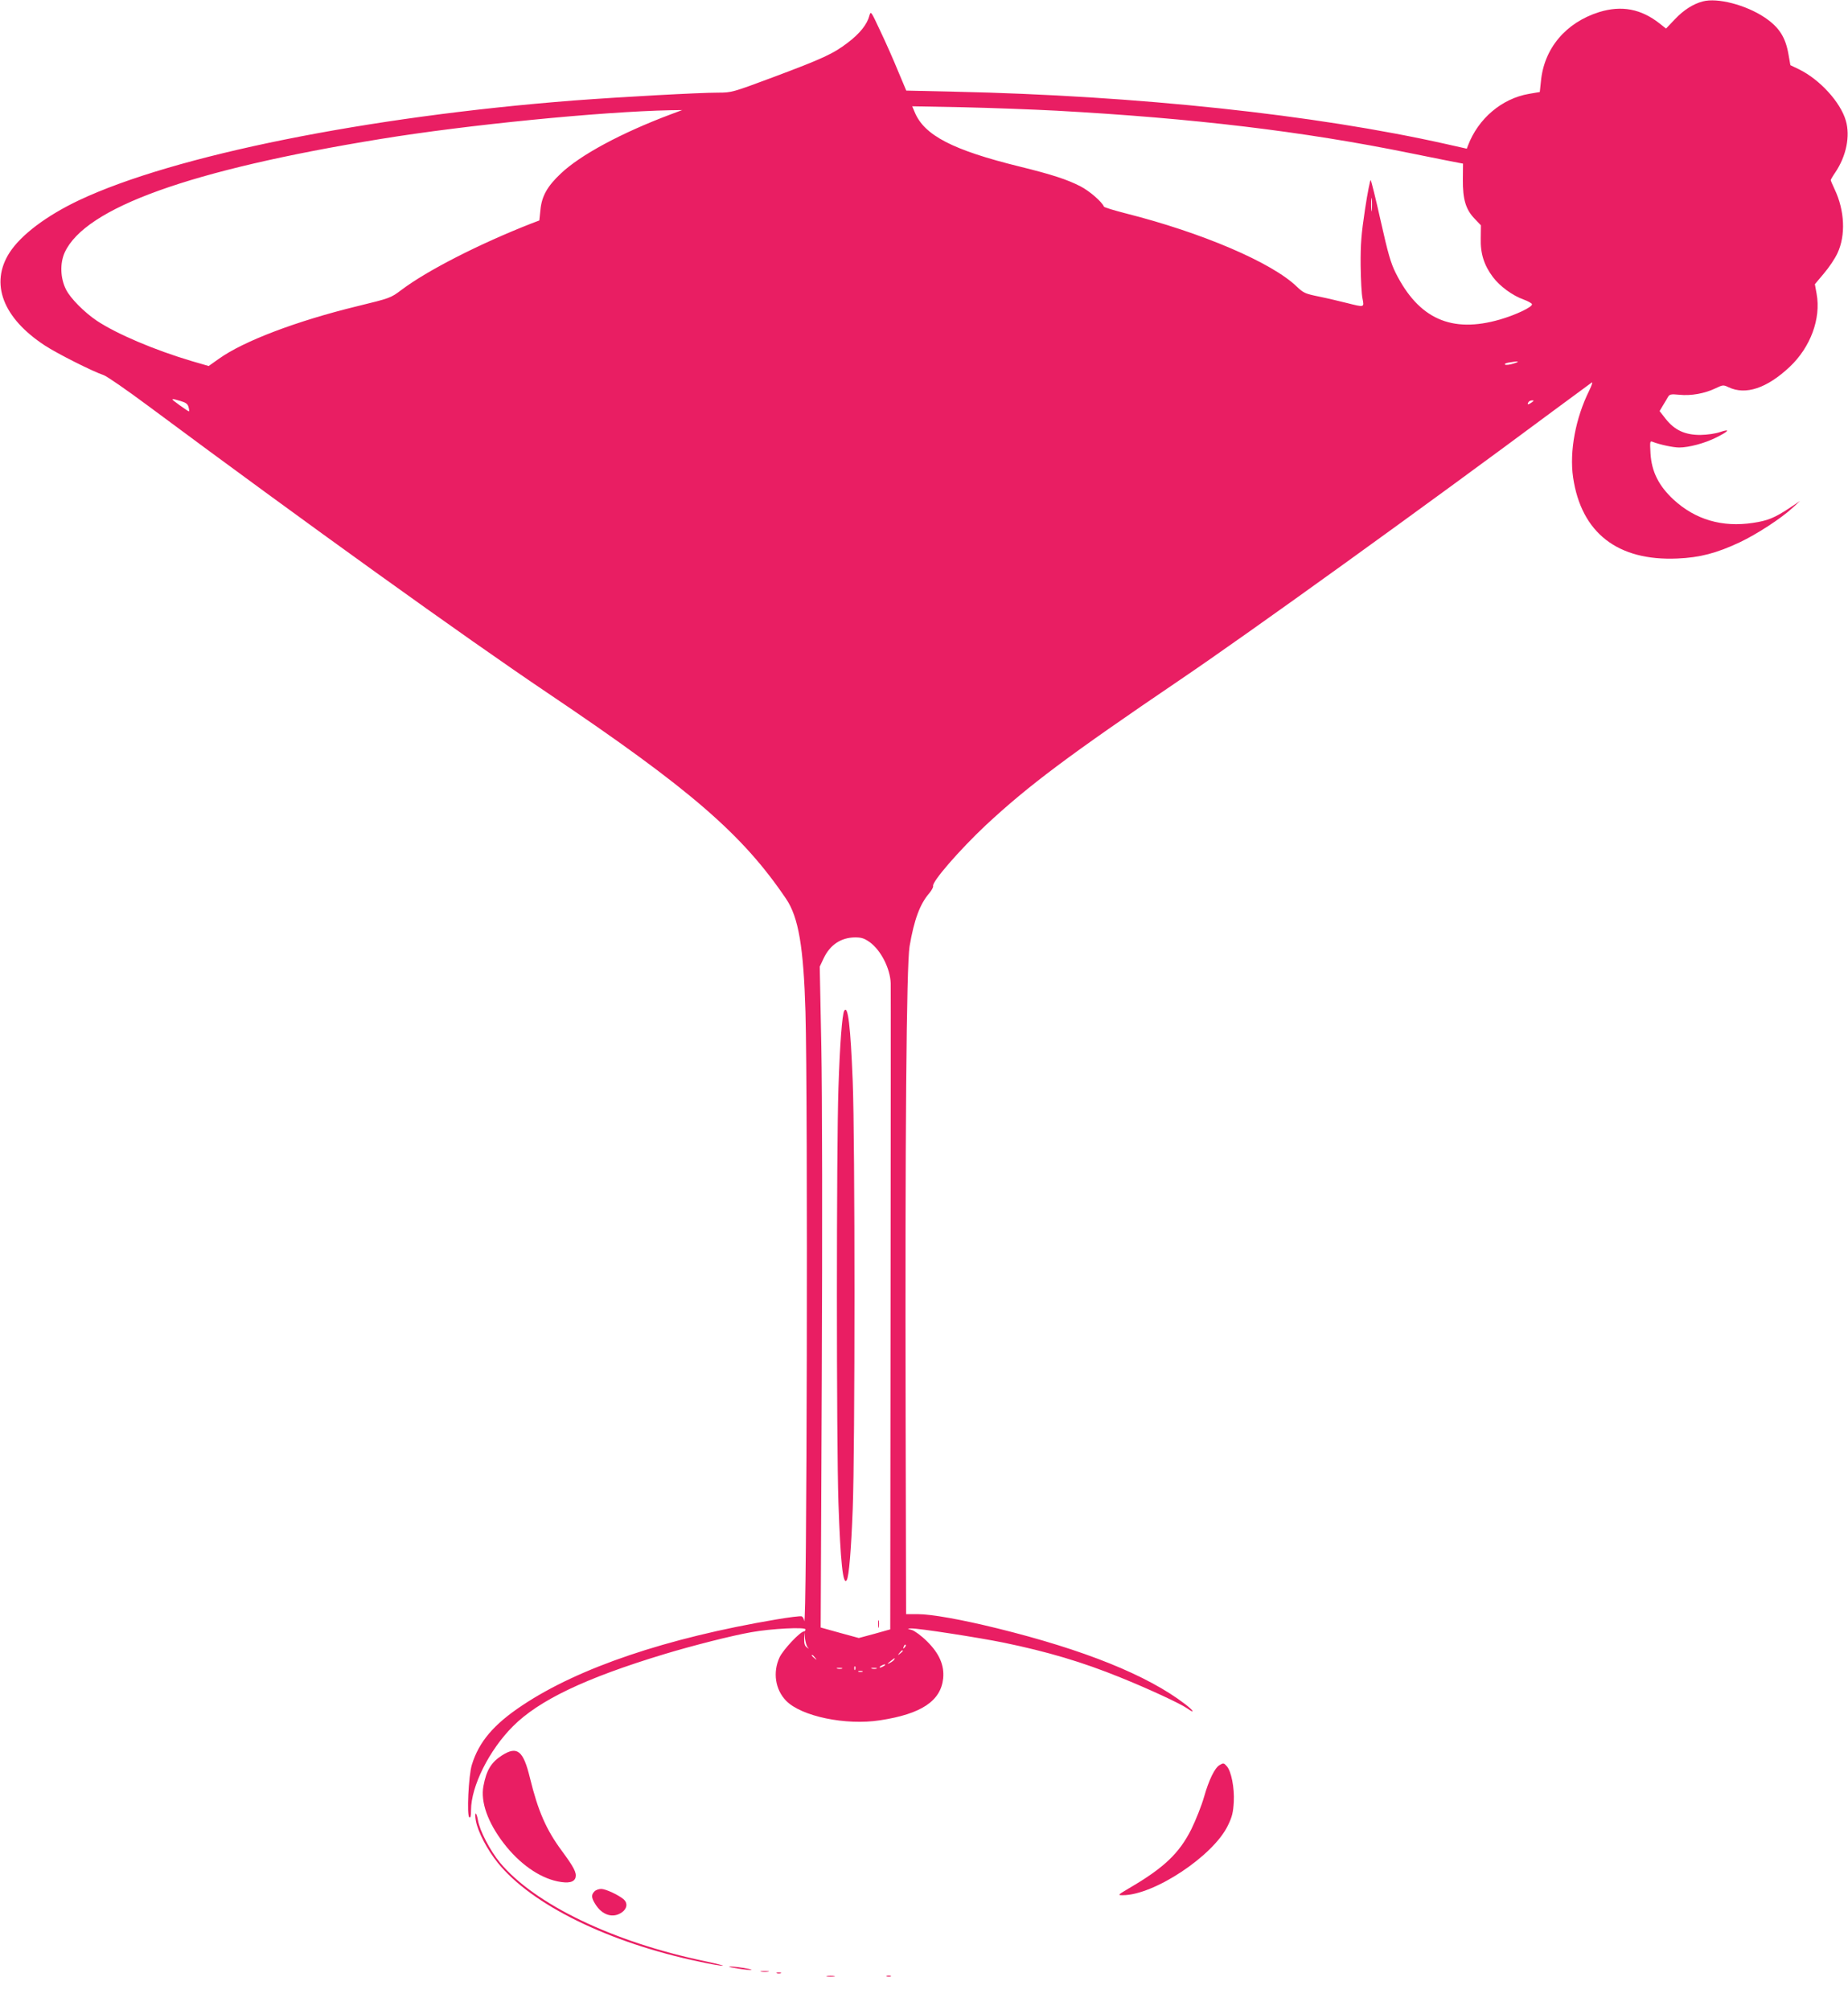 <?xml version="1.0" standalone="no"?>
<!DOCTYPE svg PUBLIC "-//W3C//DTD SVG 20010904//EN"
 "http://www.w3.org/TR/2001/REC-SVG-20010904/DTD/svg10.dtd">
<svg version="1.0" xmlns="http://www.w3.org/2000/svg"
 width="1177pt" height="1280pt" viewBox="0 0 1177 1280"
 preserveAspectRatio="xMidYMid meet">
<g transform="translate(0,1280) scale(0.1,-0.1)"
fill="#e91e63" stroke="none">
<path d="M10845 12791 c-61 -16 -122 -55 -177 -113 l-57 -60 -39 31 c-120 95
-244 118 -387 74 -213 -67 -352 -232 -371 -443 l-7 -66 -70 -12 c-172 -30
-322 -157 -387 -328 l-8 -21 -129 29 c-836 188 -1974 309 -3130 334 l-311 7
-53 126 c-28 69 -79 184 -113 255 -59 126 -60 128 -69 96 -14 -55 -61 -114
-139 -173 -92 -70 -159 -101 -480 -221 -252 -94 -259 -96 -344 -96 -123 0
-614 -27 -919 -50 -1314 -102 -2547 -350 -3151 -635 -207 -98 -371 -221 -444
-335 -125 -196 -42 -415 225 -590 79 -52 308 -167 375 -189 19 -6 148 -95 285
-197 1000 -743 2016 -1473 2545 -1829 903 -608 1239 -898 1517 -1310 79 -117
111 -308 123 -720 16 -563 9 -3988 -8 -3877 -2 13 -9 25 -16 28 -8 3 -81 -6
-163 -20 -698 -118 -1256 -307 -1615 -546 -184 -122 -278 -233 -323 -380 -21
-69 -33 -324 -16 -334 8 -5 11 9 11 46 0 151 115 382 267 534 166 166 461 307
963 459 178 54 434 119 555 140 127 23 345 34 345 18 0 -7 -4 -13 -9 -13 -24
0 -132 -115 -156 -165 -44 -95 -28 -205 42 -277 97 -99 380 -158 598 -124 263
40 387 123 402 267 8 84 -25 159 -103 236 -35 35 -78 66 -96 72 -32 9 -32 9
-6 10 45 2 430 -58 588 -90 281 -58 501 -123 745 -222 174 -70 382 -166 426
-197 53 -38 42 -15 -13 27 -240 184 -642 346 -1198 483 -228 56 -418 90 -505
90 l-74 0 -3 1233 c-4 1810 5 2896 25 3020 29 170 66 270 126 339 15 18 26 39
24 45 -9 26 167 229 336 388 271 252 524 442 1236 925 443 300 1557 1103 2380
1715 127 94 236 174 243 179 7 4 0 -18 -16 -51 -87 -175 -127 -387 -103 -553
52 -354 284 -534 665 -517 142 6 249 34 396 103 108 51 262 151 335 218 l50
46 -70 -47 c-95 -62 -136 -79 -230 -93 -197 -30 -368 21 -506 148 -95 88 -140
179 -147 294 -4 76 -4 81 14 74 46 -18 131 -36 169 -36 61 0 162 27 232 62 82
40 99 60 30 37 -32 -11 -81 -18 -128 -19 -97 0 -163 30 -220 102 l-39 50 22
37 c12 20 27 44 32 54 10 16 19 18 71 13 75 -8 162 8 229 40 49 23 51 24 85 8
109 -52 244 -7 389 129 133 125 201 308 172 466 l-11 61 57 68 c32 37 71 95
87 130 53 113 46 271 -18 406 -14 29 -25 56 -25 59 0 3 13 26 29 49 70 104 96
231 67 330 -34 117 -165 261 -297 326 l-56 27 -12 68 c-19 111 -60 174 -152
236 -120 80 -301 127 -394 102z m-4115 -696 c869 -48 1569 -131 2255 -271 154
-31 292 -59 306 -61 l27 -5 -1 -101 c-1 -126 18 -191 75 -250 l40 -42 -1 -81
c-3 -99 21 -173 77 -248 45 -60 126 -119 197 -144 27 -10 50 -23 52 -29 6 -17
-101 -68 -204 -98 -308 -89 -517 4 -664 297 -31 62 -49 124 -95 330 -31 139
-60 256 -64 261 -3 4 -20 -79 -36 -185 -24 -160 -29 -221 -28 -358 1 -91 6
-186 12 -212 11 -57 13 -56 -99 -28 -44 11 -123 30 -177 41 -89 18 -100 23
-142 63 -159 154 -604 344 -1090 467 -74 19 -137 38 -139 43 -13 31 -91 99
-149 129 -83 43 -180 75 -387 126 -427 105 -608 199 -669 346 l-16 38 322 -6
c178 -4 447 -14 598 -22z m-2460 -24 c-311 -117 -573 -257 -699 -377 -85 -80
-121 -144 -129 -231 l-7 -67 -50 -19 c-332 -130 -665 -300 -829 -424 -68 -51
-71 -52 -280 -103 -386 -94 -724 -222 -882 -335 l-65 -46 -107 31 c-239 71
-478 173 -605 257 -80 54 -169 143 -197 200 -36 72 -39 166 -8 235 131 285
797 525 2013 723 544 89 1402 174 1845 183 l75 1 -75 -28z m4467 -608 c-2 -21
-4 -6 -4 32 0 39 2 55 4 38 2 -18 2 -50 0 -70z m904 -978 c-25 -8 -49 -11 -55
-7 -6 4 5 10 24 13 62 11 76 8 31 -6z m-8491 -239 c34 -10 46 -19 51 -39 4
-15 5 -27 2 -27 -2 0 -30 18 -60 40 -61 44 -60 46 7 26z m8604 -10 c-21 -15
-30 -14 -19 3 3 6 14 11 23 11 13 0 13 -2 -4 -14z m-4215 -3436 c72 -52 131
-169 134 -263 1 -23 0 -958 -1 -2078 l-2 -2036 -100 -28 -100 -27 -121 33
-122 34 7 1595 c4 932 3 1807 -3 2105 l-10 509 25 53 c41 86 110 132 200 133
41 0 59 -6 93 -30z m-396 -4490 c11 -13 10 -13 -5 -1 -13 9 -17 26 -16 55 l1
41 4 -40 c3 -22 10 -47 16 -55z m618 -3 c-10 -9 -11 -8 -5 6 3 10 9 15 12 12
3 -3 0 -11 -7 -18z m-11 -21 c0 -2 -8 -10 -17 -17 -16 -13 -17 -12 -4 4 13 16
21 21 21 13z m-559 -43 c13 -16 12 -17 -3 -4 -17 13 -22 21 -14 21 2 0 10 -8
17 -17z m504 -13 c-3 -5 -16 -15 -28 -21 -19 -9 -19 -8 3 10 28 23 34 26 25
11z m-65 -40 c-8 -5 -19 -10 -25 -10 -5 0 -3 5 5 10 8 5 20 10 25 10 6 0 3 -5
-5 -10z m-183 -22 c-3 -8 -6 -5 -6 6 -1 11 2 17 5 13 3 -3 4 -12 1 -19z m-84
5 c-7 -2 -21 -2 -30 0 -10 3 -4 5 12 5 17 0 24 -2 18 -5z m220 0 c-7 -2 -21
-2 -30 0 -10 3 -4 5 12 5 17 0 24 -2 18 -5z m-90 -20 c-7 -2 -19 -2 -25 0 -7
3 -2 5 12 5 14 0 19 -2 13 -5z"/>
<path d="M5377 6363 c-13 -21 -28 -215 -37 -493 -13 -395 -13 -2245 0 -2640
13 -377 29 -532 53 -493 14 22 28 189 38 451 15 383 15 2349 0 2726 -14 351
-30 488 -54 449z"/>
<path d="M5593 2455 c0 -22 2 -30 4 -17 2 12 2 30 0 40 -3 9 -5 -1 -4 -23z"/>
<path d="M3198 1621 c-69 -44 -100 -94 -119 -196 -19 -100 27 -231 129 -364
99 -129 224 -218 343 -243 69 -14 107 -6 115 26 7 30 -12 66 -88 169 -99 134
-151 252 -203 465 -42 173 -81 204 -177 143z"/>
<path d="M7768 1559 c-31 -17 -69 -96 -99 -202 -16 -56 -53 -149 -81 -206 -77
-154 -175 -247 -396 -376 -74 -44 -75 -45 -41 -45 198 0 575 249 669 443 28
57 34 84 38 151 5 89 -16 197 -45 228 -18 21 -22 21 -45 7z"/>
<path d="M3031 1203 c13 -70 72 -183 139 -266 216 -269 711 -511 1288 -631 67
-15 132 -26 145 -25 12 0 -39 13 -114 29 -585 122 -1085 363 -1305 628 -62 75
-130 205 -140 270 -4 23 -10 42 -14 42 -4 0 -4 -21 1 -47z"/>
<path d="M3786 754 c-21 -21 -20 -40 5 -80 44 -72 114 -93 170 -53 33 23 38
58 12 82 -32 28 -115 67 -144 67 -15 0 -35 -7 -43 -16z"/>
<path d="M4659 270 c19 -4 59 -11 90 -14 42 -4 48 -3 22 4 -19 4 -59 11 -90
14 -42 4 -48 3 -22 -4z"/>
<path d="M4848 243 c12 -2 32 -2 45 0 12 2 2 4 -23 4 -25 0 -35 -2 -22 -4z"/>
<path d="M4948 233 c6 -2 18 -2 25 0 6 3 1 5 -13 5 -14 0 -19 -2 -12 -5z"/>
<path d="M5268 213 c12 -2 32 -2 45 0 12 2 2 4 -23 4 -25 0 -35 -2 -22 -4z"/>
<path d="M5648 213 c6 -2 18 -2 25 0 6 3 1 5 -13 5 -14 0 -19 -2 -12 -5z"/>
</g>
</svg>
